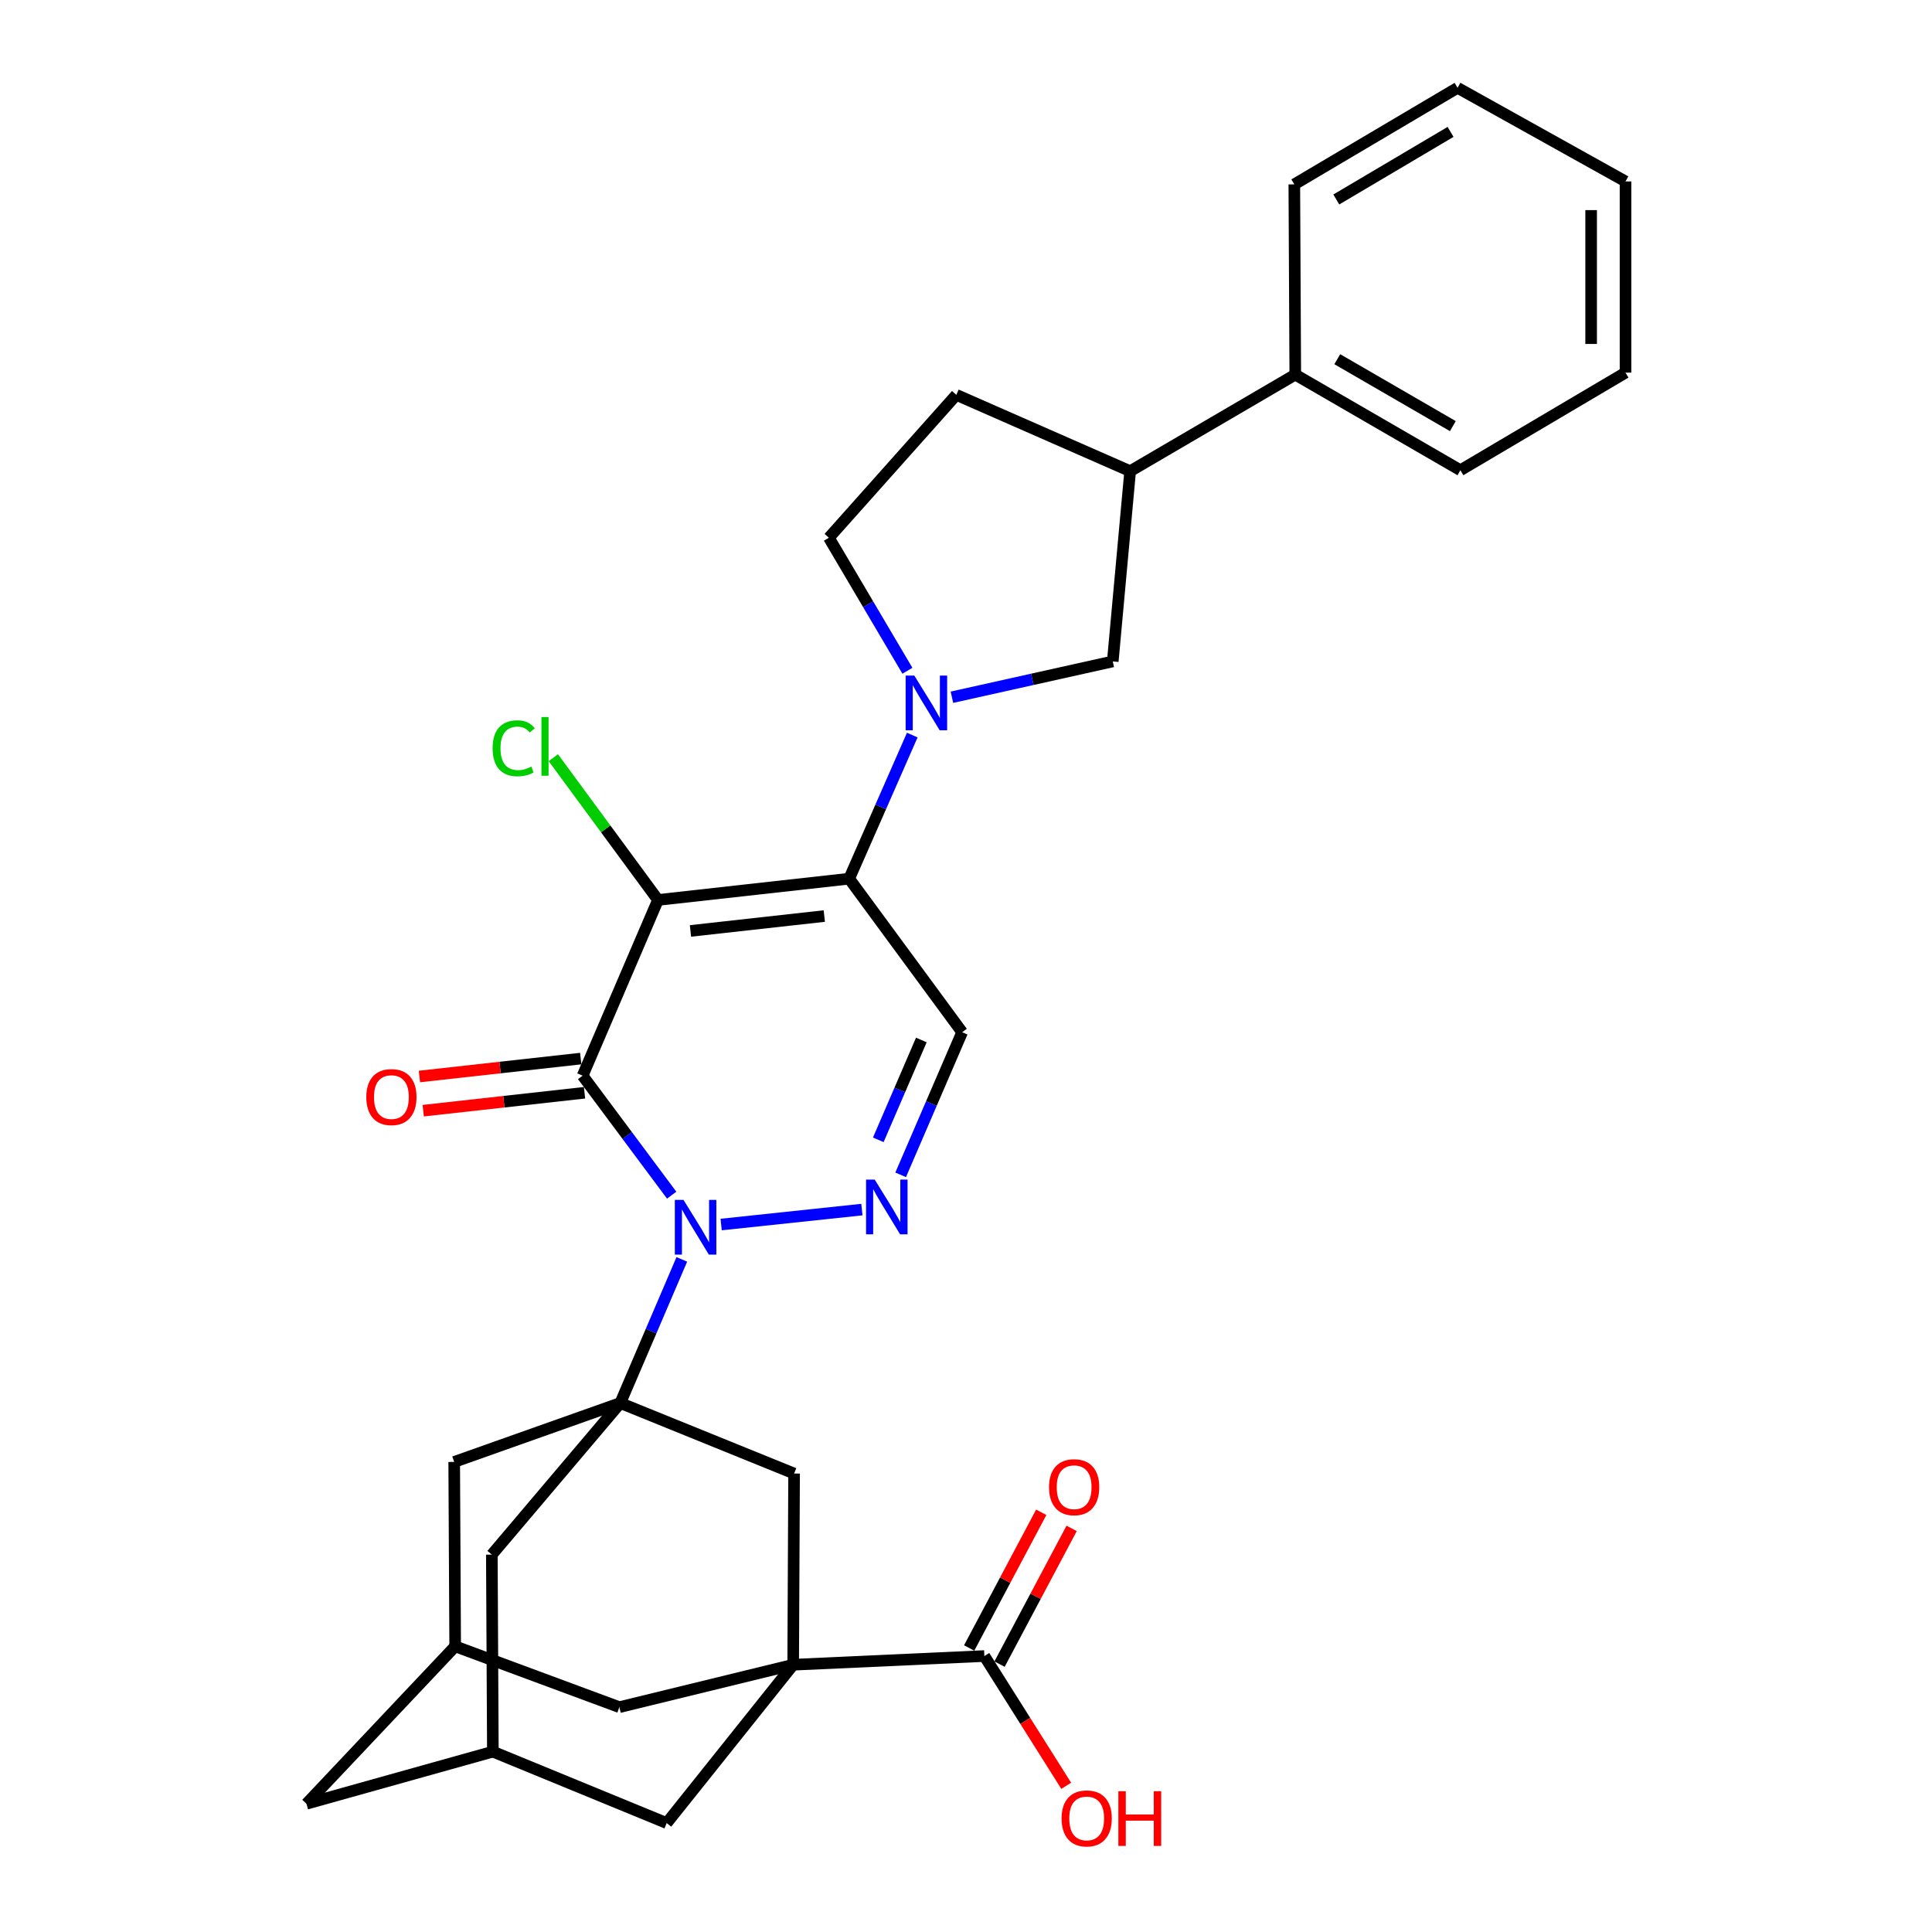 <?xml version='1.0' encoding='iso-8859-1'?>
<svg version='1.1' baseProfile='full'
              xmlns='http://www.w3.org/2000/svg'
                      xmlns:rdkit='http://www.rdkit.org/xml'
                      xmlns:xlink='http://www.w3.org/1999/xlink'
                  xml:space='preserve'
width='1000px' height='1000px' viewBox='0 0 1000 1000'>
<!-- END OF HEADER -->
<rect style='opacity:1.0;fill:#FFFFFF;stroke:none' width='1000' height='1000' x='0' y='0'> </rect>
<path class='bond-1' d='M 340.575,465.812 L 301.564,556.767' style='fill:none;fill-rule:evenodd;stroke:#000000;stroke-width:6px;stroke-linecap:butt;stroke-linejoin:miter;stroke-opacity:1' />
<path class='bond-2' d='M 340.575,465.812 L 439.531,454.805' style='fill:none;fill-rule:evenodd;stroke:#000000;stroke-width:6px;stroke-linecap:butt;stroke-linejoin:miter;stroke-opacity:1' />
<path class='bond-2' d='M 357.386,481.851 L 426.655,474.147' style='fill:none;fill-rule:evenodd;stroke:#000000;stroke-width:6px;stroke-linecap:butt;stroke-linejoin:miter;stroke-opacity:1' />
<path class='bond-20' d='M 340.575,465.812 L 313.488,428.996' style='fill:none;fill-rule:evenodd;stroke:#000000;stroke-width:6px;stroke-linecap:butt;stroke-linejoin:miter;stroke-opacity:1' />
<path class='bond-20' d='M 313.488,428.996 L 286.401,392.18' style='fill:none;fill-rule:evenodd;stroke:#00CC00;stroke-width:6px;stroke-linecap:butt;stroke-linejoin:miter;stroke-opacity:1' />
<path class='bond-0' d='M 347.66,618.618 L 324.612,587.693' style='fill:none;fill-rule:evenodd;stroke:#0000FF;stroke-width:6px;stroke-linecap:butt;stroke-linejoin:miter;stroke-opacity:1' />
<path class='bond-0' d='M 324.612,587.693 L 301.564,556.767' style='fill:none;fill-rule:evenodd;stroke:#000000;stroke-width:6px;stroke-linecap:butt;stroke-linejoin:miter;stroke-opacity:1' />
<path class='bond-3' d='M 352.91,651.858 L 336.988,689.029' style='fill:none;fill-rule:evenodd;stroke:#0000FF;stroke-width:6px;stroke-linecap:butt;stroke-linejoin:miter;stroke-opacity:1' />
<path class='bond-3' d='M 336.988,689.029 L 321.065,726.2' style='fill:none;fill-rule:evenodd;stroke:#000000;stroke-width:6px;stroke-linecap:butt;stroke-linejoin:miter;stroke-opacity:1' />
<path class='bond-31' d='M 373.264,633.819 L 446.116,626.082' style='fill:none;fill-rule:evenodd;stroke:#0000FF;stroke-width:6px;stroke-linecap:butt;stroke-linejoin:miter;stroke-opacity:1' />
<path class='bond-17' d='M 300.582,547.922 L 258.839,552.56' style='fill:none;fill-rule:evenodd;stroke:#000000;stroke-width:6px;stroke-linecap:butt;stroke-linejoin:miter;stroke-opacity:1' />
<path class='bond-17' d='M 258.839,552.56 L 217.096,557.197' style='fill:none;fill-rule:evenodd;stroke:#FF0000;stroke-width:6px;stroke-linecap:butt;stroke-linejoin:miter;stroke-opacity:1' />
<path class='bond-17' d='M 302.547,565.613 L 260.804,570.25' style='fill:none;fill-rule:evenodd;stroke:#000000;stroke-width:6px;stroke-linecap:butt;stroke-linejoin:miter;stroke-opacity:1' />
<path class='bond-17' d='M 260.804,570.25 L 219.061,574.888' style='fill:none;fill-rule:evenodd;stroke:#FF0000;stroke-width:6px;stroke-linecap:butt;stroke-linejoin:miter;stroke-opacity:1' />
<path class='bond-6' d='M 439.531,454.805 L 455.86,417.64' style='fill:none;fill-rule:evenodd;stroke:#000000;stroke-width:6px;stroke-linecap:butt;stroke-linejoin:miter;stroke-opacity:1' />
<path class='bond-6' d='M 455.86,417.64 L 472.188,380.474' style='fill:none;fill-rule:evenodd;stroke:#0000FF;stroke-width:6px;stroke-linecap:butt;stroke-linejoin:miter;stroke-opacity:1' />
<path class='bond-7' d='M 439.531,454.805 L 498.002,534.271' style='fill:none;fill-rule:evenodd;stroke:#000000;stroke-width:6px;stroke-linecap:butt;stroke-linejoin:miter;stroke-opacity:1' />
<path class='bond-8' d='M 321.065,726.2 L 411.022,762.699' style='fill:none;fill-rule:evenodd;stroke:#000000;stroke-width:6px;stroke-linecap:butt;stroke-linejoin:miter;stroke-opacity:1' />
<path class='bond-11' d='M 321.065,726.2 L 254.573,804.676' style='fill:none;fill-rule:evenodd;stroke:#000000;stroke-width:6px;stroke-linecap:butt;stroke-linejoin:miter;stroke-opacity:1' />
<path class='bond-12' d='M 321.065,726.2 L 235.093,756.696' style='fill:none;fill-rule:evenodd;stroke:#000000;stroke-width:6px;stroke-linecap:butt;stroke-linejoin:miter;stroke-opacity:1' />
<path class='bond-4' d='M 466.178,608.09 L 482.09,571.18' style='fill:none;fill-rule:evenodd;stroke:#0000FF;stroke-width:6px;stroke-linecap:butt;stroke-linejoin:miter;stroke-opacity:1' />
<path class='bond-4' d='M 482.09,571.18 L 498.002,534.271' style='fill:none;fill-rule:evenodd;stroke:#000000;stroke-width:6px;stroke-linecap:butt;stroke-linejoin:miter;stroke-opacity:1' />
<path class='bond-4' d='M 454.606,589.97 L 465.745,564.134' style='fill:none;fill-rule:evenodd;stroke:#0000FF;stroke-width:6px;stroke-linecap:butt;stroke-linejoin:miter;stroke-opacity:1' />
<path class='bond-4' d='M 465.745,564.134 L 476.883,538.297' style='fill:none;fill-rule:evenodd;stroke:#000000;stroke-width:6px;stroke-linecap:butt;stroke-linejoin:miter;stroke-opacity:1' />
<path class='bond-5' d='M 410.547,861.664 L 411.022,762.699' style='fill:none;fill-rule:evenodd;stroke:#000000;stroke-width:6px;stroke-linecap:butt;stroke-linejoin:miter;stroke-opacity:1' />
<path class='bond-9' d='M 410.547,861.664 L 509.503,857.165' style='fill:none;fill-rule:evenodd;stroke:#000000;stroke-width:6px;stroke-linecap:butt;stroke-linejoin:miter;stroke-opacity:1' />
<path class='bond-34' d='M 410.547,861.664 L 320.58,883.627' style='fill:none;fill-rule:evenodd;stroke:#000000;stroke-width:6px;stroke-linecap:butt;stroke-linejoin:miter;stroke-opacity:1' />
<path class='bond-35' d='M 410.547,861.664 L 345.074,943.622' style='fill:none;fill-rule:evenodd;stroke:#000000;stroke-width:6px;stroke-linecap:butt;stroke-linejoin:miter;stroke-opacity:1' />
<path class='bond-10' d='M 492.711,360.888 L 534.338,351.62' style='fill:none;fill-rule:evenodd;stroke:#0000FF;stroke-width:6px;stroke-linecap:butt;stroke-linejoin:miter;stroke-opacity:1' />
<path class='bond-10' d='M 534.338,351.62 L 575.965,342.352' style='fill:none;fill-rule:evenodd;stroke:#000000;stroke-width:6px;stroke-linecap:butt;stroke-linejoin:miter;stroke-opacity:1' />
<path class='bond-19' d='M 469.675,347.188 L 449.352,312.765' style='fill:none;fill-rule:evenodd;stroke:#0000FF;stroke-width:6px;stroke-linecap:butt;stroke-linejoin:miter;stroke-opacity:1' />
<path class='bond-19' d='M 449.352,312.765 L 429.029,278.342' style='fill:none;fill-rule:evenodd;stroke:#000000;stroke-width:6px;stroke-linecap:butt;stroke-linejoin:miter;stroke-opacity:1' />
<path class='bond-21' d='M 517.363,861.34 L 536.018,826.221' style='fill:none;fill-rule:evenodd;stroke:#000000;stroke-width:6px;stroke-linecap:butt;stroke-linejoin:miter;stroke-opacity:1' />
<path class='bond-21' d='M 536.018,826.221 L 554.674,791.101' style='fill:none;fill-rule:evenodd;stroke:#FF0000;stroke-width:6px;stroke-linecap:butt;stroke-linejoin:miter;stroke-opacity:1' />
<path class='bond-21' d='M 501.643,852.99 L 520.299,817.871' style='fill:none;fill-rule:evenodd;stroke:#000000;stroke-width:6px;stroke-linecap:butt;stroke-linejoin:miter;stroke-opacity:1' />
<path class='bond-21' d='M 520.299,817.871 L 538.954,782.751' style='fill:none;fill-rule:evenodd;stroke:#FF0000;stroke-width:6px;stroke-linecap:butt;stroke-linejoin:miter;stroke-opacity:1' />
<path class='bond-25' d='M 509.503,857.165 L 530.686,890.746' style='fill:none;fill-rule:evenodd;stroke:#000000;stroke-width:6px;stroke-linecap:butt;stroke-linejoin:miter;stroke-opacity:1' />
<path class='bond-25' d='M 530.686,890.746 L 551.868,924.328' style='fill:none;fill-rule:evenodd;stroke:#FF0000;stroke-width:6px;stroke-linecap:butt;stroke-linejoin:miter;stroke-opacity:1' />
<path class='bond-18' d='M 575.965,342.352 L 584.963,243.88' style='fill:none;fill-rule:evenodd;stroke:#000000;stroke-width:6px;stroke-linecap:butt;stroke-linejoin:miter;stroke-opacity:1' />
<path class='bond-16' d='M 254.573,804.676 L 255.107,906.648' style='fill:none;fill-rule:evenodd;stroke:#000000;stroke-width:6px;stroke-linecap:butt;stroke-linejoin:miter;stroke-opacity:1' />
<path class='bond-15' d='M 235.093,756.696 L 235.597,852.142' style='fill:none;fill-rule:evenodd;stroke:#000000;stroke-width:6px;stroke-linecap:butt;stroke-linejoin:miter;stroke-opacity:1' />
<path class='bond-13' d='M 320.58,883.627 L 235.597,852.142' style='fill:none;fill-rule:evenodd;stroke:#000000;stroke-width:6px;stroke-linecap:butt;stroke-linejoin:miter;stroke-opacity:1' />
<path class='bond-14' d='M 345.074,943.622 L 255.107,906.648' style='fill:none;fill-rule:evenodd;stroke:#000000;stroke-width:6px;stroke-linecap:butt;stroke-linejoin:miter;stroke-opacity:1' />
<path class='bond-23' d='M 235.597,852.142 L 158.634,933.634' style='fill:none;fill-rule:evenodd;stroke:#000000;stroke-width:6px;stroke-linecap:butt;stroke-linejoin:miter;stroke-opacity:1' />
<path class='bond-33' d='M 255.107,906.648 L 158.634,933.634' style='fill:none;fill-rule:evenodd;stroke:#000000;stroke-width:6px;stroke-linecap:butt;stroke-linejoin:miter;stroke-opacity:1' />
<path class='bond-24' d='M 584.963,243.88 L 670.431,193.903' style='fill:none;fill-rule:evenodd;stroke:#000000;stroke-width:6px;stroke-linecap:butt;stroke-linejoin:miter;stroke-opacity:1' />
<path class='bond-32' d='M 584.963,243.88 L 494.986,204.375' style='fill:none;fill-rule:evenodd;stroke:#000000;stroke-width:6px;stroke-linecap:butt;stroke-linejoin:miter;stroke-opacity:1' />
<path class='bond-22' d='M 429.029,278.342 L 494.986,204.375' style='fill:none;fill-rule:evenodd;stroke:#000000;stroke-width:6px;stroke-linecap:butt;stroke-linejoin:miter;stroke-opacity:1' />
<path class='bond-26' d='M 670.431,193.903 L 755.899,243.386' style='fill:none;fill-rule:evenodd;stroke:#000000;stroke-width:6px;stroke-linecap:butt;stroke-linejoin:miter;stroke-opacity:1' />
<path class='bond-26' d='M 692.17,185.921 L 751.997,220.559' style='fill:none;fill-rule:evenodd;stroke:#000000;stroke-width:6px;stroke-linecap:butt;stroke-linejoin:miter;stroke-opacity:1' />
<path class='bond-27' d='M 670.431,193.903 L 669.937,95.422' style='fill:none;fill-rule:evenodd;stroke:#000000;stroke-width:6px;stroke-linecap:butt;stroke-linejoin:miter;stroke-opacity:1' />
<path class='bond-29' d='M 755.899,243.386 L 841.366,192.875' style='fill:none;fill-rule:evenodd;stroke:#000000;stroke-width:6px;stroke-linecap:butt;stroke-linejoin:miter;stroke-opacity:1' />
<path class='bond-28' d='M 669.937,95.422 L 754.425,45.455' style='fill:none;fill-rule:evenodd;stroke:#000000;stroke-width:6px;stroke-linecap:butt;stroke-linejoin:miter;stroke-opacity:1' />
<path class='bond-28' d='M 691.671,103.248 L 750.813,68.27' style='fill:none;fill-rule:evenodd;stroke:#000000;stroke-width:6px;stroke-linecap:butt;stroke-linejoin:miter;stroke-opacity:1' />
<path class='bond-30' d='M 754.425,45.455 L 841.366,93.909' style='fill:none;fill-rule:evenodd;stroke:#000000;stroke-width:6px;stroke-linecap:butt;stroke-linejoin:miter;stroke-opacity:1' />
<path class='bond-36' d='M 841.366,192.875 L 841.366,93.909' style='fill:none;fill-rule:evenodd;stroke:#000000;stroke-width:6px;stroke-linecap:butt;stroke-linejoin:miter;stroke-opacity:1' />
<path class='bond-36' d='M 823.567,178.03 L 823.567,108.754' style='fill:none;fill-rule:evenodd;stroke:#000000;stroke-width:6px;stroke-linecap:butt;stroke-linejoin:miter;stroke-opacity:1' />
<path  class='atom-1' d='M 353.776 621.064
L 363.056 636.064
Q 363.976 637.544, 365.456 640.224
Q 366.936 642.904, 367.016 643.064
L 367.016 621.064
L 370.776 621.064
L 370.776 649.384
L 366.896 649.384
L 356.936 632.984
Q 355.776 631.064, 354.536 628.864
Q 353.336 626.664, 352.976 625.984
L 352.976 649.384
L 349.296 649.384
L 349.296 621.064
L 353.776 621.064
' fill='#0000FF'/>
<path  class='atom-5' d='M 452.752 610.552
L 462.032 625.552
Q 462.952 627.032, 464.432 629.712
Q 465.912 632.392, 465.992 632.552
L 465.992 610.552
L 469.752 610.552
L 469.752 638.872
L 465.872 638.872
L 455.912 622.472
Q 454.752 620.552, 453.512 618.352
Q 452.312 616.152, 451.952 615.472
L 451.952 638.872
L 448.272 638.872
L 448.272 610.552
L 452.752 610.552
' fill='#0000FF'/>
<path  class='atom-7' d='M 473.241 349.67
L 482.521 364.67
Q 483.441 366.15, 484.921 368.83
Q 486.401 371.51, 486.481 371.67
L 486.481 349.67
L 490.241 349.67
L 490.241 377.99
L 486.361 377.99
L 476.401 361.59
Q 475.241 359.67, 474.001 357.47
Q 472.801 355.27, 472.441 354.59
L 472.441 377.99
L 468.761 377.99
L 468.761 349.67
L 473.241 349.67
' fill='#0000FF'/>
<path  class='atom-18' d='M 189.589 567.844
Q 189.589 561.044, 192.949 557.244
Q 196.309 553.444, 202.589 553.444
Q 208.869 553.444, 212.229 557.244
Q 215.589 561.044, 215.589 567.844
Q 215.589 574.724, 212.189 578.644
Q 208.789 582.524, 202.589 582.524
Q 196.349 582.524, 192.949 578.644
Q 189.589 574.764, 189.589 567.844
M 202.589 579.324
Q 206.909 579.324, 209.229 576.444
Q 211.589 573.524, 211.589 567.844
Q 211.589 562.284, 209.229 559.484
Q 206.909 556.644, 202.589 556.644
Q 198.269 556.644, 195.909 559.444
Q 193.589 562.244, 193.589 567.844
Q 193.589 573.564, 195.909 576.444
Q 198.269 579.324, 202.589 579.324
' fill='#FF0000'/>
<path  class='atom-21' d='M 254.974 387.306
Q 254.974 380.266, 258.254 376.586
Q 261.574 372.866, 267.854 372.866
Q 273.694 372.866, 276.814 376.986
L 274.174 379.146
Q 271.894 376.146, 267.854 376.146
Q 263.574 376.146, 261.294 379.026
Q 259.054 381.866, 259.054 387.306
Q 259.054 392.906, 261.374 395.786
Q 263.734 398.666, 268.294 398.666
Q 271.414 398.666, 275.054 396.786
L 276.174 399.786
Q 274.694 400.746, 272.454 401.306
Q 270.214 401.866, 267.734 401.866
Q 261.574 401.866, 258.254 398.106
Q 254.974 394.346, 254.974 387.306
' fill='#00CC00'/>
<path  class='atom-21' d='M 280.254 371.146
L 283.934 371.146
L 283.934 401.506
L 280.254 401.506
L 280.254 371.146
' fill='#00CC00'/>
<path  class='atom-22' d='M 542.97 769.77
Q 542.97 762.97, 546.33 759.17
Q 549.69 755.37, 555.97 755.37
Q 562.25 755.37, 565.61 759.17
Q 568.97 762.97, 568.97 769.77
Q 568.97 776.65, 565.57 780.57
Q 562.17 784.45, 555.97 784.45
Q 549.73 784.45, 546.33 780.57
Q 542.97 776.69, 542.97 769.77
M 555.97 781.25
Q 560.29 781.25, 562.61 778.37
Q 564.97 775.45, 564.97 769.77
Q 564.97 764.21, 562.61 761.41
Q 560.29 758.57, 555.97 758.57
Q 551.65 758.57, 549.29 761.37
Q 546.97 764.17, 546.97 769.77
Q 546.97 775.49, 549.29 778.37
Q 551.65 781.25, 555.97 781.25
' fill='#FF0000'/>
<path  class='atom-26' d='M 549.467 941.21
Q 549.467 934.41, 552.827 930.61
Q 556.187 926.81, 562.467 926.81
Q 568.747 926.81, 572.107 930.61
Q 575.467 934.41, 575.467 941.21
Q 575.467 948.09, 572.067 952.01
Q 568.667 955.89, 562.467 955.89
Q 556.227 955.89, 552.827 952.01
Q 549.467 948.13, 549.467 941.21
M 562.467 952.69
Q 566.787 952.69, 569.107 949.81
Q 571.467 946.89, 571.467 941.21
Q 571.467 935.65, 569.107 932.85
Q 566.787 930.01, 562.467 930.01
Q 558.147 930.01, 555.787 932.81
Q 553.467 935.61, 553.467 941.21
Q 553.467 946.93, 555.787 949.81
Q 558.147 952.69, 562.467 952.69
' fill='#FF0000'/>
<path  class='atom-26' d='M 578.867 927.13
L 582.707 927.13
L 582.707 939.17
L 597.187 939.17
L 597.187 927.13
L 601.027 927.13
L 601.027 955.45
L 597.187 955.45
L 597.187 942.37
L 582.707 942.37
L 582.707 955.45
L 578.867 955.45
L 578.867 927.13
' fill='#FF0000'/>
</svg>
